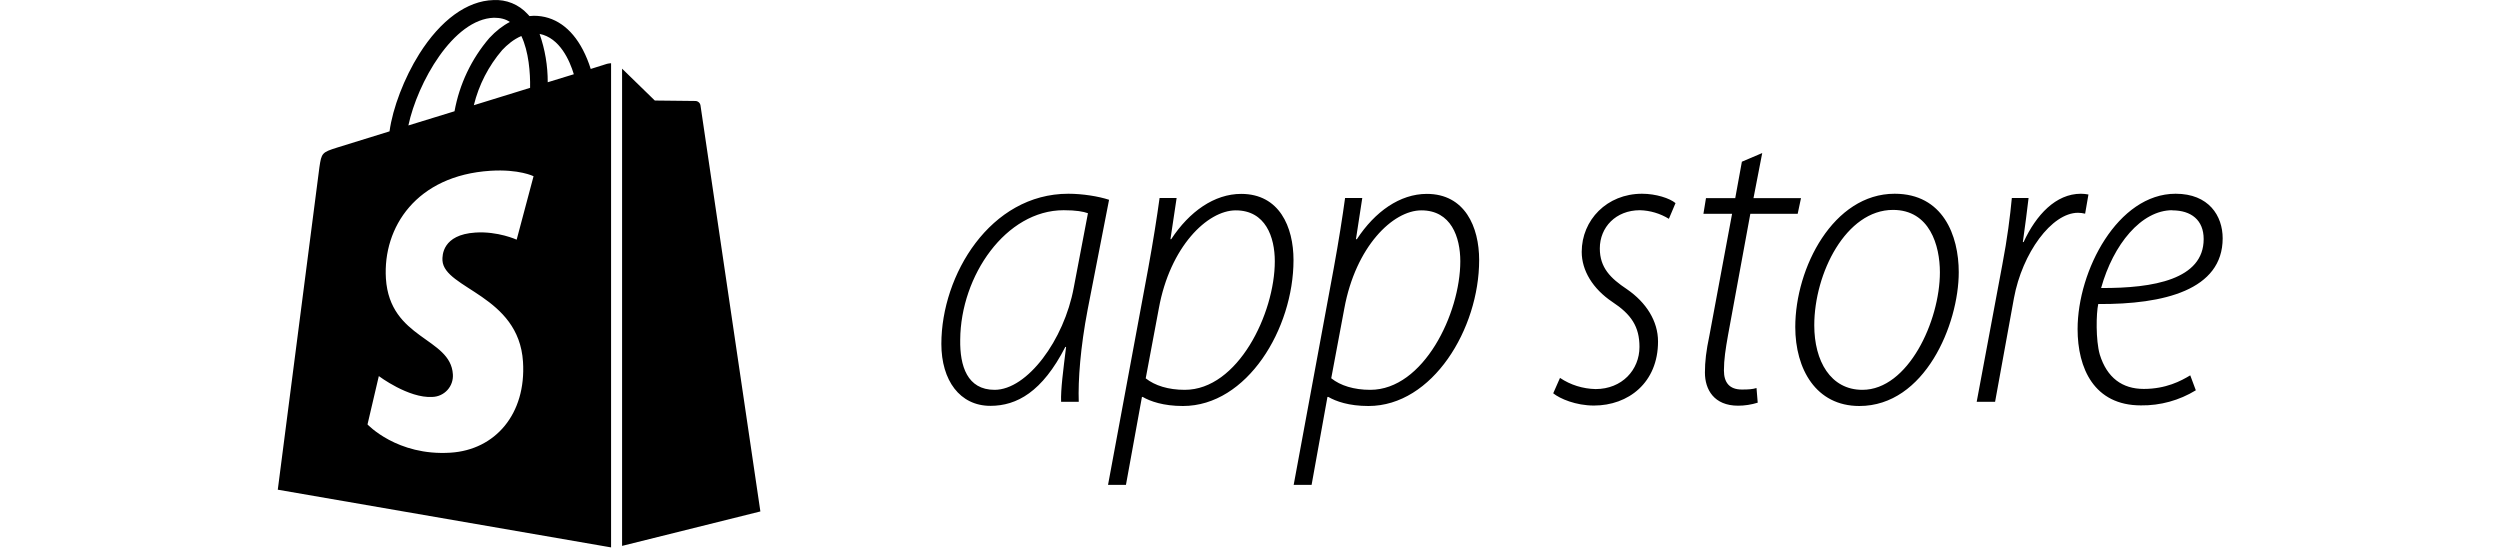 <svg width="270" height="60" viewBox="0 0 270 60" fill="none" xmlns="http://www.w3.org/2000/svg">
<path d="M67.185 58.956L82.121 55.236L75.655 11.396C75.637 11.267 75.575 11.148 75.48 11.059C75.386 10.97 75.263 10.916 75.134 10.906L70.72 10.857L67.185 7.415V58.972V58.956ZM65.556 6.893L63.797 7.447C63.578 6.732 63.295 6.039 62.95 5.375C61.696 2.977 59.856 1.704 57.657 1.704H57.641L57.184 1.737L56.973 1.508C56.508 1.001 55.937 0.603 55.301 0.343C54.664 0.084 53.978 -0.031 53.292 0.007C50.441 0.089 47.591 2.161 45.278 5.832C43.649 8.426 42.411 11.673 42.069 14.186L36.434 15.931C34.772 16.453 34.724 16.519 34.495 18.069L30 52.887L65.996 59.119V6.827C65.833 6.827 65.671 6.876 65.556 6.893ZM57.25 9.487L51.174 11.363C51.714 9.165 52.763 7.125 54.236 5.408C54.758 4.853 55.458 4.249 56.305 3.89C57.103 5.555 57.282 7.888 57.25 9.487ZM53.34 1.916C54.025 1.916 54.595 2.047 55.067 2.373C54.301 2.765 53.552 3.352 52.852 4.103C50.917 6.358 49.618 9.09 49.089 12.016L44.105 13.549C45.083 8.948 48.943 2.047 53.357 1.916H53.34ZM47.786 28.136C47.982 31.203 56.028 31.888 56.484 39.067C56.842 44.712 53.487 48.579 48.666 48.889C42.884 49.265 39.691 45.838 39.691 45.838L40.913 40.617C40.913 40.617 44.122 43.032 46.695 42.869C47.003 42.861 47.306 42.79 47.587 42.661C47.867 42.533 48.118 42.348 48.325 42.12C48.532 41.891 48.691 41.623 48.791 41.331C48.892 41.039 48.932 40.729 48.91 40.421C48.666 36.424 42.102 36.669 41.678 30.077C41.336 24.546 44.969 18.95 52.966 18.444C56.061 18.248 57.624 19.031 57.624 19.031L55.8 25.884C55.8 25.884 53.764 24.954 51.337 25.117C47.786 25.346 47.754 27.581 47.786 28.136ZM59.155 8.883C59.16 7.105 58.863 5.34 58.276 3.662C60.458 4.086 61.533 6.55 61.973 8.018L59.155 8.883ZM114.599 43.391C114.55 42.053 114.827 39.997 115.137 37.468H115.055C112.563 42.33 109.811 43.831 106.96 43.831C103.67 43.831 101.667 41.09 101.667 37.142C101.667 29.686 106.96 20.924 115.381 20.924C116.912 20.924 118.639 21.201 119.779 21.577L117.466 33.438C116.684 37.517 116.423 41.058 116.505 43.391H114.599ZM117.498 23.029C117.01 22.849 116.228 22.703 114.876 22.703C108.638 22.703 103.752 29.767 103.703 36.685C103.654 39.54 104.468 42.102 107.416 42.102C110.934 42.102 114.925 36.734 115.967 31.056L117.498 23.029ZM119.665 52.381L124.014 28.951C124.551 26.015 124.958 23.404 125.235 21.381H127.076L126.408 25.835H126.489C128.444 22.849 131.148 20.94 134.047 20.94C138.168 20.94 139.699 24.497 139.699 28.087C139.699 35.51 134.682 43.848 127.76 43.848C125.642 43.848 124.225 43.342 123.411 42.869H123.33L121.603 52.365H119.665V52.381ZM123.737 40.862C124.73 41.645 126.18 42.102 127.955 42.102C133.689 42.102 137.679 33.862 137.679 28.217C137.679 25.607 136.686 22.719 133.461 22.719C130.398 22.719 126.359 26.651 125.154 33.308L123.737 40.862ZM139.715 52.381L144.048 28.951C144.585 26.015 144.992 23.404 145.269 21.381H147.126L146.442 25.835H146.54C148.494 22.849 151.198 20.94 154.097 20.94C158.202 20.94 159.749 24.497 159.749 28.087C159.749 35.51 154.716 43.848 147.794 43.848C145.677 43.848 144.276 43.342 143.461 42.869H143.364L141.653 52.365H139.699L139.715 52.381ZM143.787 40.862C144.764 41.645 146.23 42.102 147.989 42.102C153.739 42.102 157.713 33.862 157.713 28.217C157.713 25.607 156.72 22.719 153.511 22.719C150.416 22.719 146.409 26.651 145.188 33.308L143.771 40.862H143.787ZM168.48 40.813C169.62 41.58 170.955 41.988 172.323 42.02C175.174 42.02 177.063 39.948 177.063 37.468C177.063 35.266 176.167 33.944 174.131 32.606C172.014 31.187 170.825 29.212 170.825 27.206C170.825 23.763 173.545 20.924 177.34 20.924C178.839 20.924 180.337 21.413 180.956 21.936L180.239 23.633C179.296 23.054 178.218 22.734 177.112 22.703C174.506 22.703 172.78 24.546 172.78 26.83C172.78 28.902 173.92 30.045 175.711 31.236C177.796 32.671 179.067 34.678 179.067 36.881C179.067 41.335 175.858 43.799 172.144 43.799C170.19 43.799 168.48 43.065 167.747 42.477L168.48 40.813ZM190.322 16.519L189.377 21.397H194.508L194.149 23.094H189.035L186.624 36.212C186.364 37.68 186.184 38.822 186.184 40.014C186.184 41.303 186.771 42.069 188.123 42.069C188.839 42.069 189.295 42.037 189.703 41.906L189.833 43.489C189.149 43.701 188.432 43.815 187.716 43.815C185.126 43.815 184.132 42.086 184.132 40.242C184.132 39.051 184.262 37.909 184.621 36.212L187.064 23.094H183.969L184.246 21.397H187.406L188.123 17.465L190.305 16.535L190.322 16.519ZM211.545 29.392C211.545 35.037 207.88 43.848 200.811 43.848C196.12 43.848 193.889 39.85 193.889 35.315C193.889 28.902 198.009 20.924 204.622 20.924C209.834 20.924 211.545 25.411 211.545 29.408V29.392ZM195.941 35.135C195.941 38.986 197.7 42.102 201.137 42.102C206.072 42.102 209.509 34.678 209.509 29.408C209.509 26.52 208.417 22.67 204.443 22.67C199.378 22.67 195.941 29.49 195.941 35.135ZM213.483 43.391L216.252 28.576C216.789 25.786 217.099 23.306 217.278 21.381H219.086C218.923 22.8 218.728 24.269 218.467 26.145H218.548C219.9 23.208 222.034 20.924 224.738 20.924C225.015 20.924 225.292 20.957 225.552 21.006L225.194 23.078C224.943 23.017 224.686 22.984 224.428 22.98C221.578 22.98 218.402 27.336 217.506 32.198L215.47 43.391H213.483ZM237.149 42.151C235.366 43.243 233.311 43.809 231.22 43.782C226.155 43.782 224.38 39.769 224.38 35.543C224.38 29.212 228.728 20.924 234.967 20.924C238.55 20.924 240.048 23.306 240.048 25.737C240.048 31.317 233.696 32.883 226.611 32.835C226.383 33.846 226.334 36.734 226.774 38.284C227.556 40.813 229.217 42.004 231.53 42.004C233.924 42.004 235.553 41.139 236.547 40.536L237.149 42.151ZM234.608 22.703C231.269 22.703 228.24 26.374 226.92 31.105C232.572 31.138 237.996 30.175 237.996 25.819C237.996 23.763 236.644 22.719 234.608 22.719V22.703Z" fill="black"/>
</svg>
